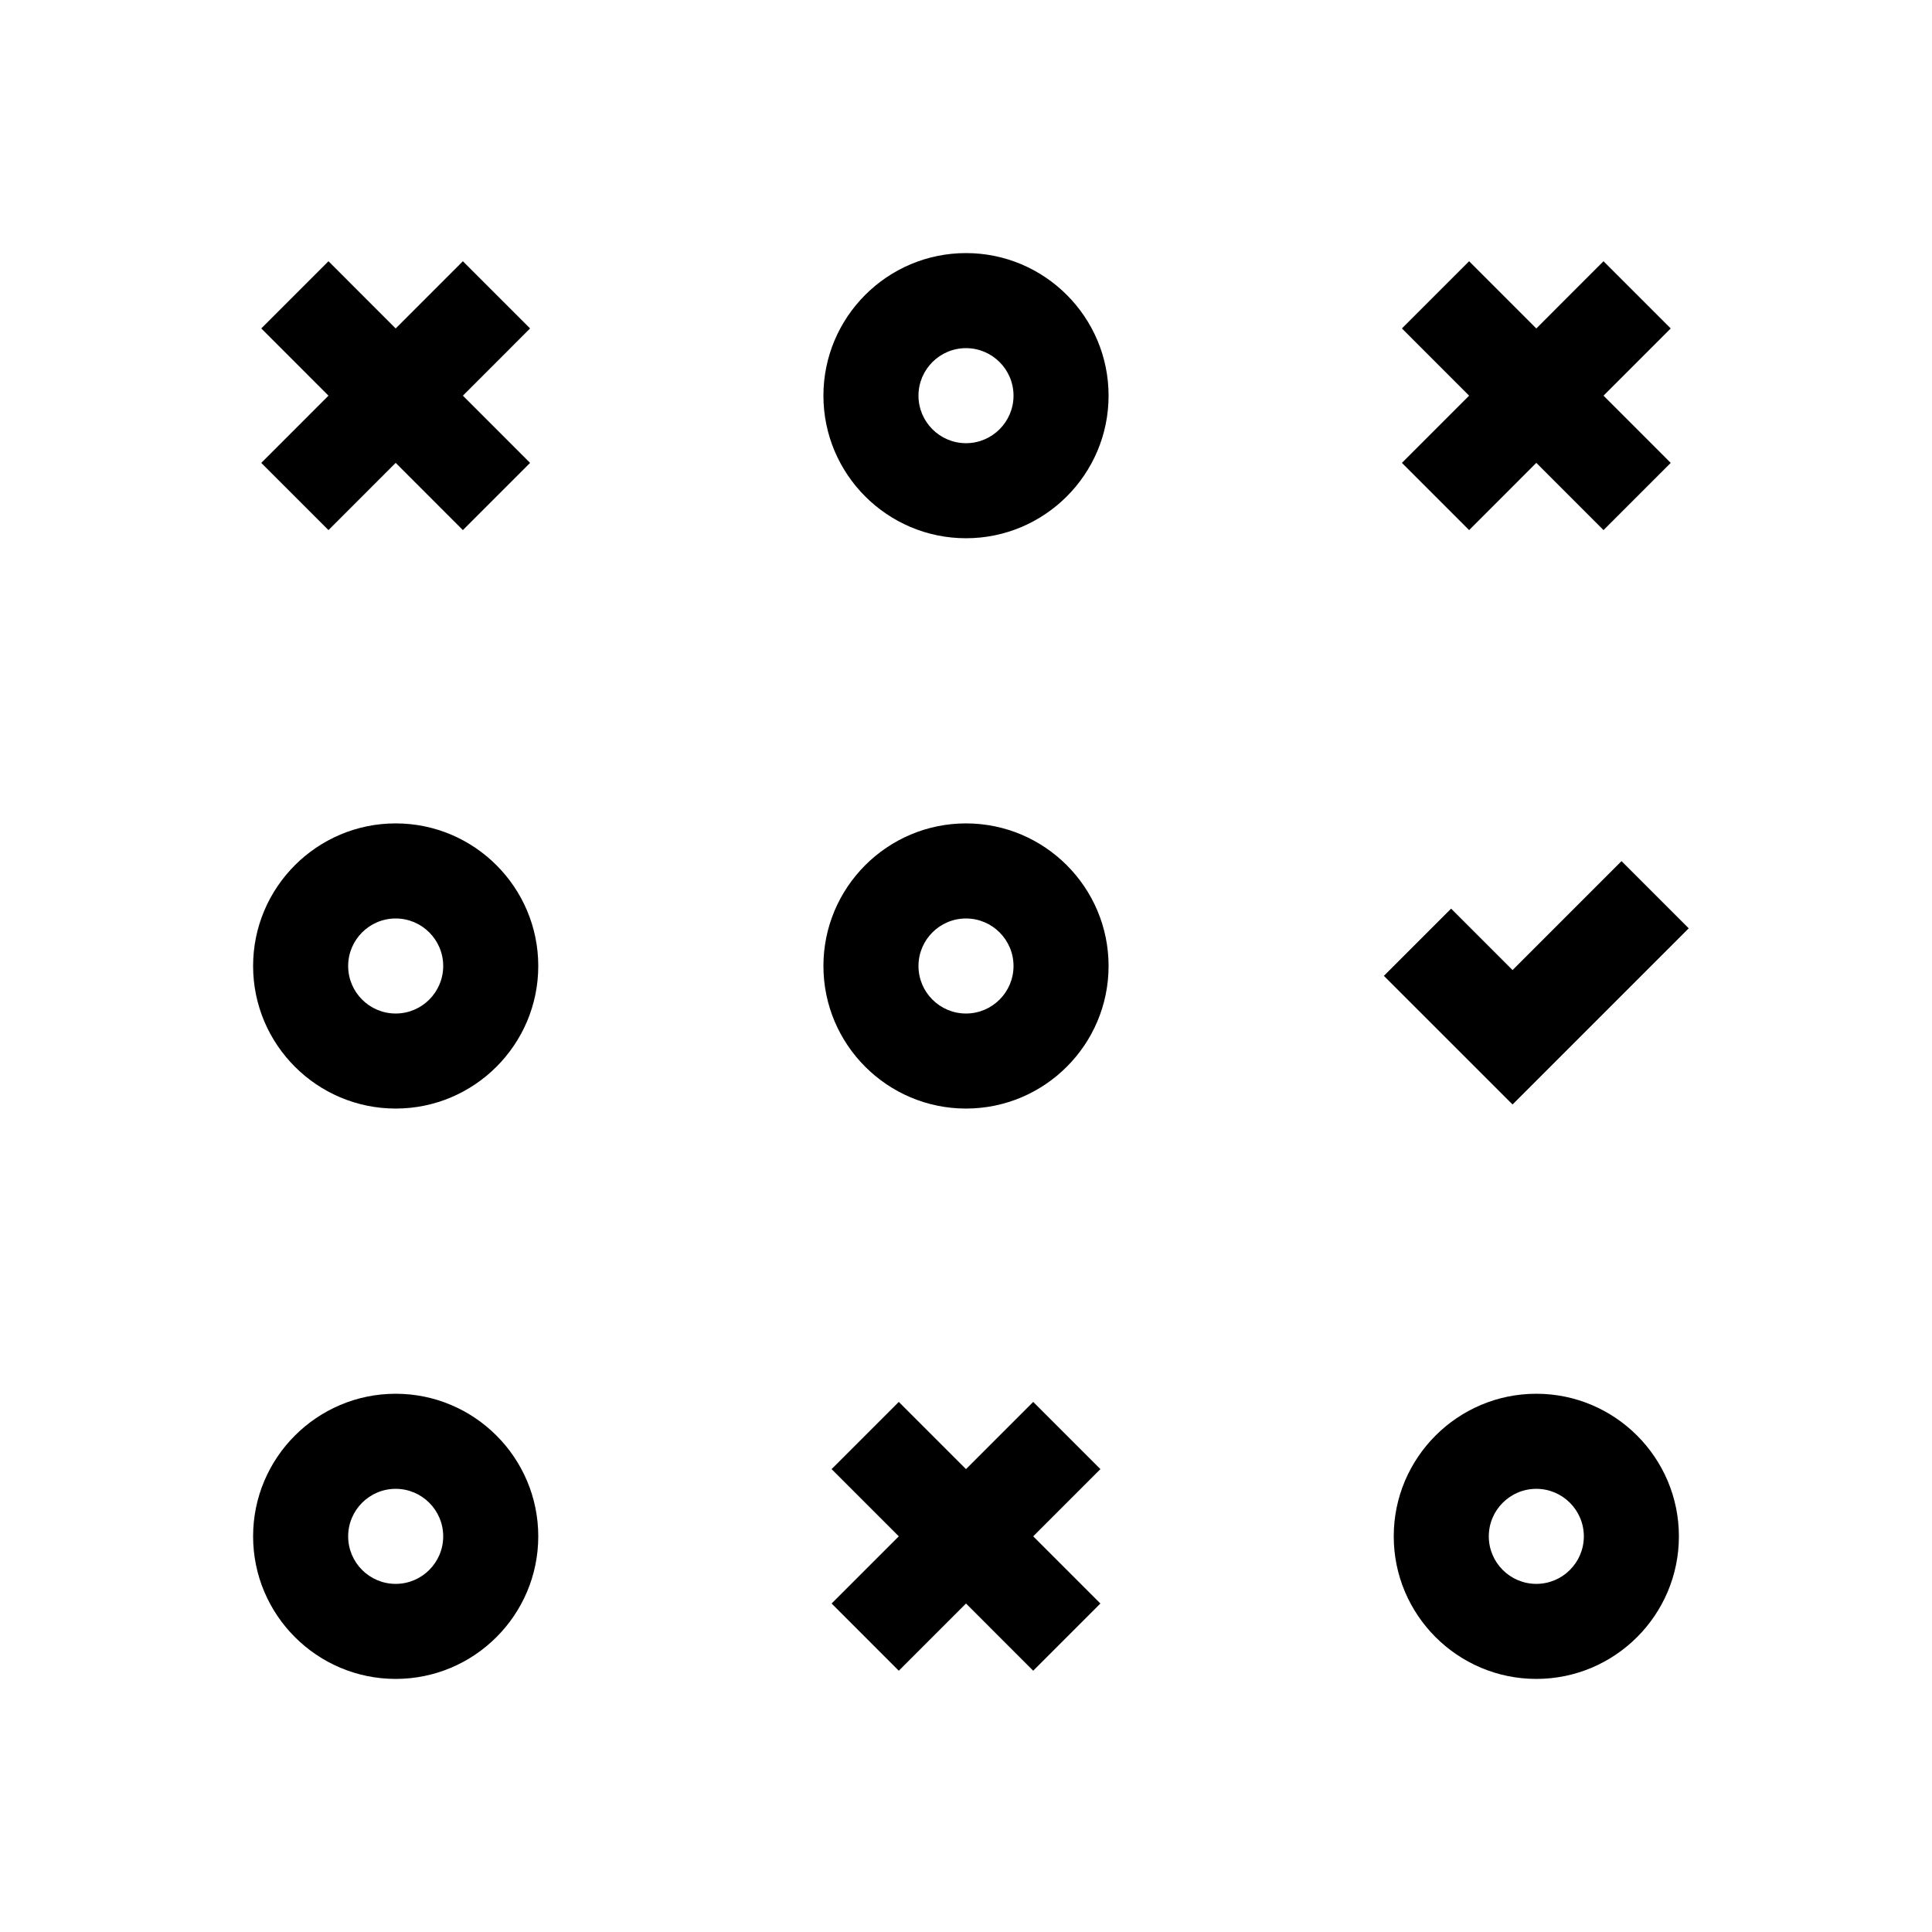 <?xml version="1.0" encoding="UTF-8"?>
<!-- Uploaded to: ICON Repo, www.svgrepo.com, Generator: ICON Repo Mixer Tools -->
<svg fill="#000000" width="800px" height="800px" version="1.1" viewBox="144 144 512 512" xmlns="http://www.w3.org/2000/svg">
 <g>
  <path d="m231.05 284.48 17.809-17.816 17.809 17.816 17.812-17.809-17.812-17.816 17.812-17.816-17.812-17.809-17.809 17.816-17.809-17.816-17.812 17.809 17.812 17.816-17.812 17.816z"/>
  <path d="m544.84 401.08-16.281-16.285-17.816 17.816 34.098 34.09 46.691-46.688-17.812-17.812z"/>
  <path d="m533.33 284.48 17.809-17.816 17.809 17.816 17.812-17.809-17.812-17.816 17.812-17.816-17.812-17.809-17.809 17.816-17.809-17.816-17.809 17.809 17.809 17.816-17.809 17.816z"/>
  <path d="m417.81 515.52-17.809 17.809-17.812-17.809-17.809 17.809 17.809 17.809-17.809 17.809 17.809 17.812 17.812-17.812 17.809 17.812 17.809-17.812-17.809-17.809 17.809-17.809z"/>
  <path d="m400 362.21c-20.836 0-37.785 16.949-37.785 37.785 0 20.836 16.949 37.785 37.785 37.785s37.785-16.949 37.785-37.785c0-20.836-16.949-37.785-37.785-37.785zm0 50.383c-6.949 0-12.594-5.648-12.594-12.594 0-6.941 5.648-12.594 12.594-12.594 6.949 0 12.594 5.652 12.594 12.594 0 6.945-5.648 12.594-12.594 12.594z"/>
  <path d="m248.86 362.21c-20.836 0-37.785 16.949-37.785 37.785 0 20.836 16.949 37.785 37.785 37.785 20.836 0 37.785-16.949 37.785-37.785 0-20.836-16.949-37.785-37.785-37.785zm0 50.383c-6.949 0-12.594-5.648-12.594-12.594 0-6.941 5.648-12.594 12.594-12.594 6.949 0 12.594 5.652 12.594 12.594 0 6.945-5.644 12.594-12.594 12.594z"/>
  <path d="m400 211.07c-20.836 0-37.785 16.949-37.785 37.785 0 20.836 16.949 37.785 37.785 37.785s37.785-16.949 37.785-37.785c0-20.836-16.949-37.785-37.785-37.785zm0 50.379c-6.949 0-12.594-5.652-12.594-12.594 0-6.941 5.648-12.594 12.594-12.594 6.949 0 12.594 5.652 12.594 12.594 0 6.941-5.648 12.594-12.594 12.594z"/>
  <path d="m248.86 513.36c-20.836 0-37.785 16.949-37.785 37.785s16.949 37.785 37.785 37.785c20.836 0 37.785-16.949 37.785-37.785s-16.949-37.785-37.785-37.785zm0 50.383c-6.949 0-12.594-5.648-12.594-12.594 0-6.949 5.648-12.594 12.594-12.594 6.949 0 12.594 5.648 12.594 12.594 0 6.945-5.644 12.594-12.594 12.594z"/>
  <path d="m551.14 513.36c-20.836 0-37.785 16.949-37.785 37.785s16.949 37.785 37.785 37.785 37.785-16.949 37.785-37.785-16.945-37.785-37.785-37.785zm0 50.383c-6.949 0-12.594-5.648-12.594-12.594 0-6.949 5.648-12.594 12.594-12.594 6.949 0 12.594 5.648 12.594 12.594 0.004 6.945-5.644 12.594-12.594 12.594z"/>
 </g>
</svg>